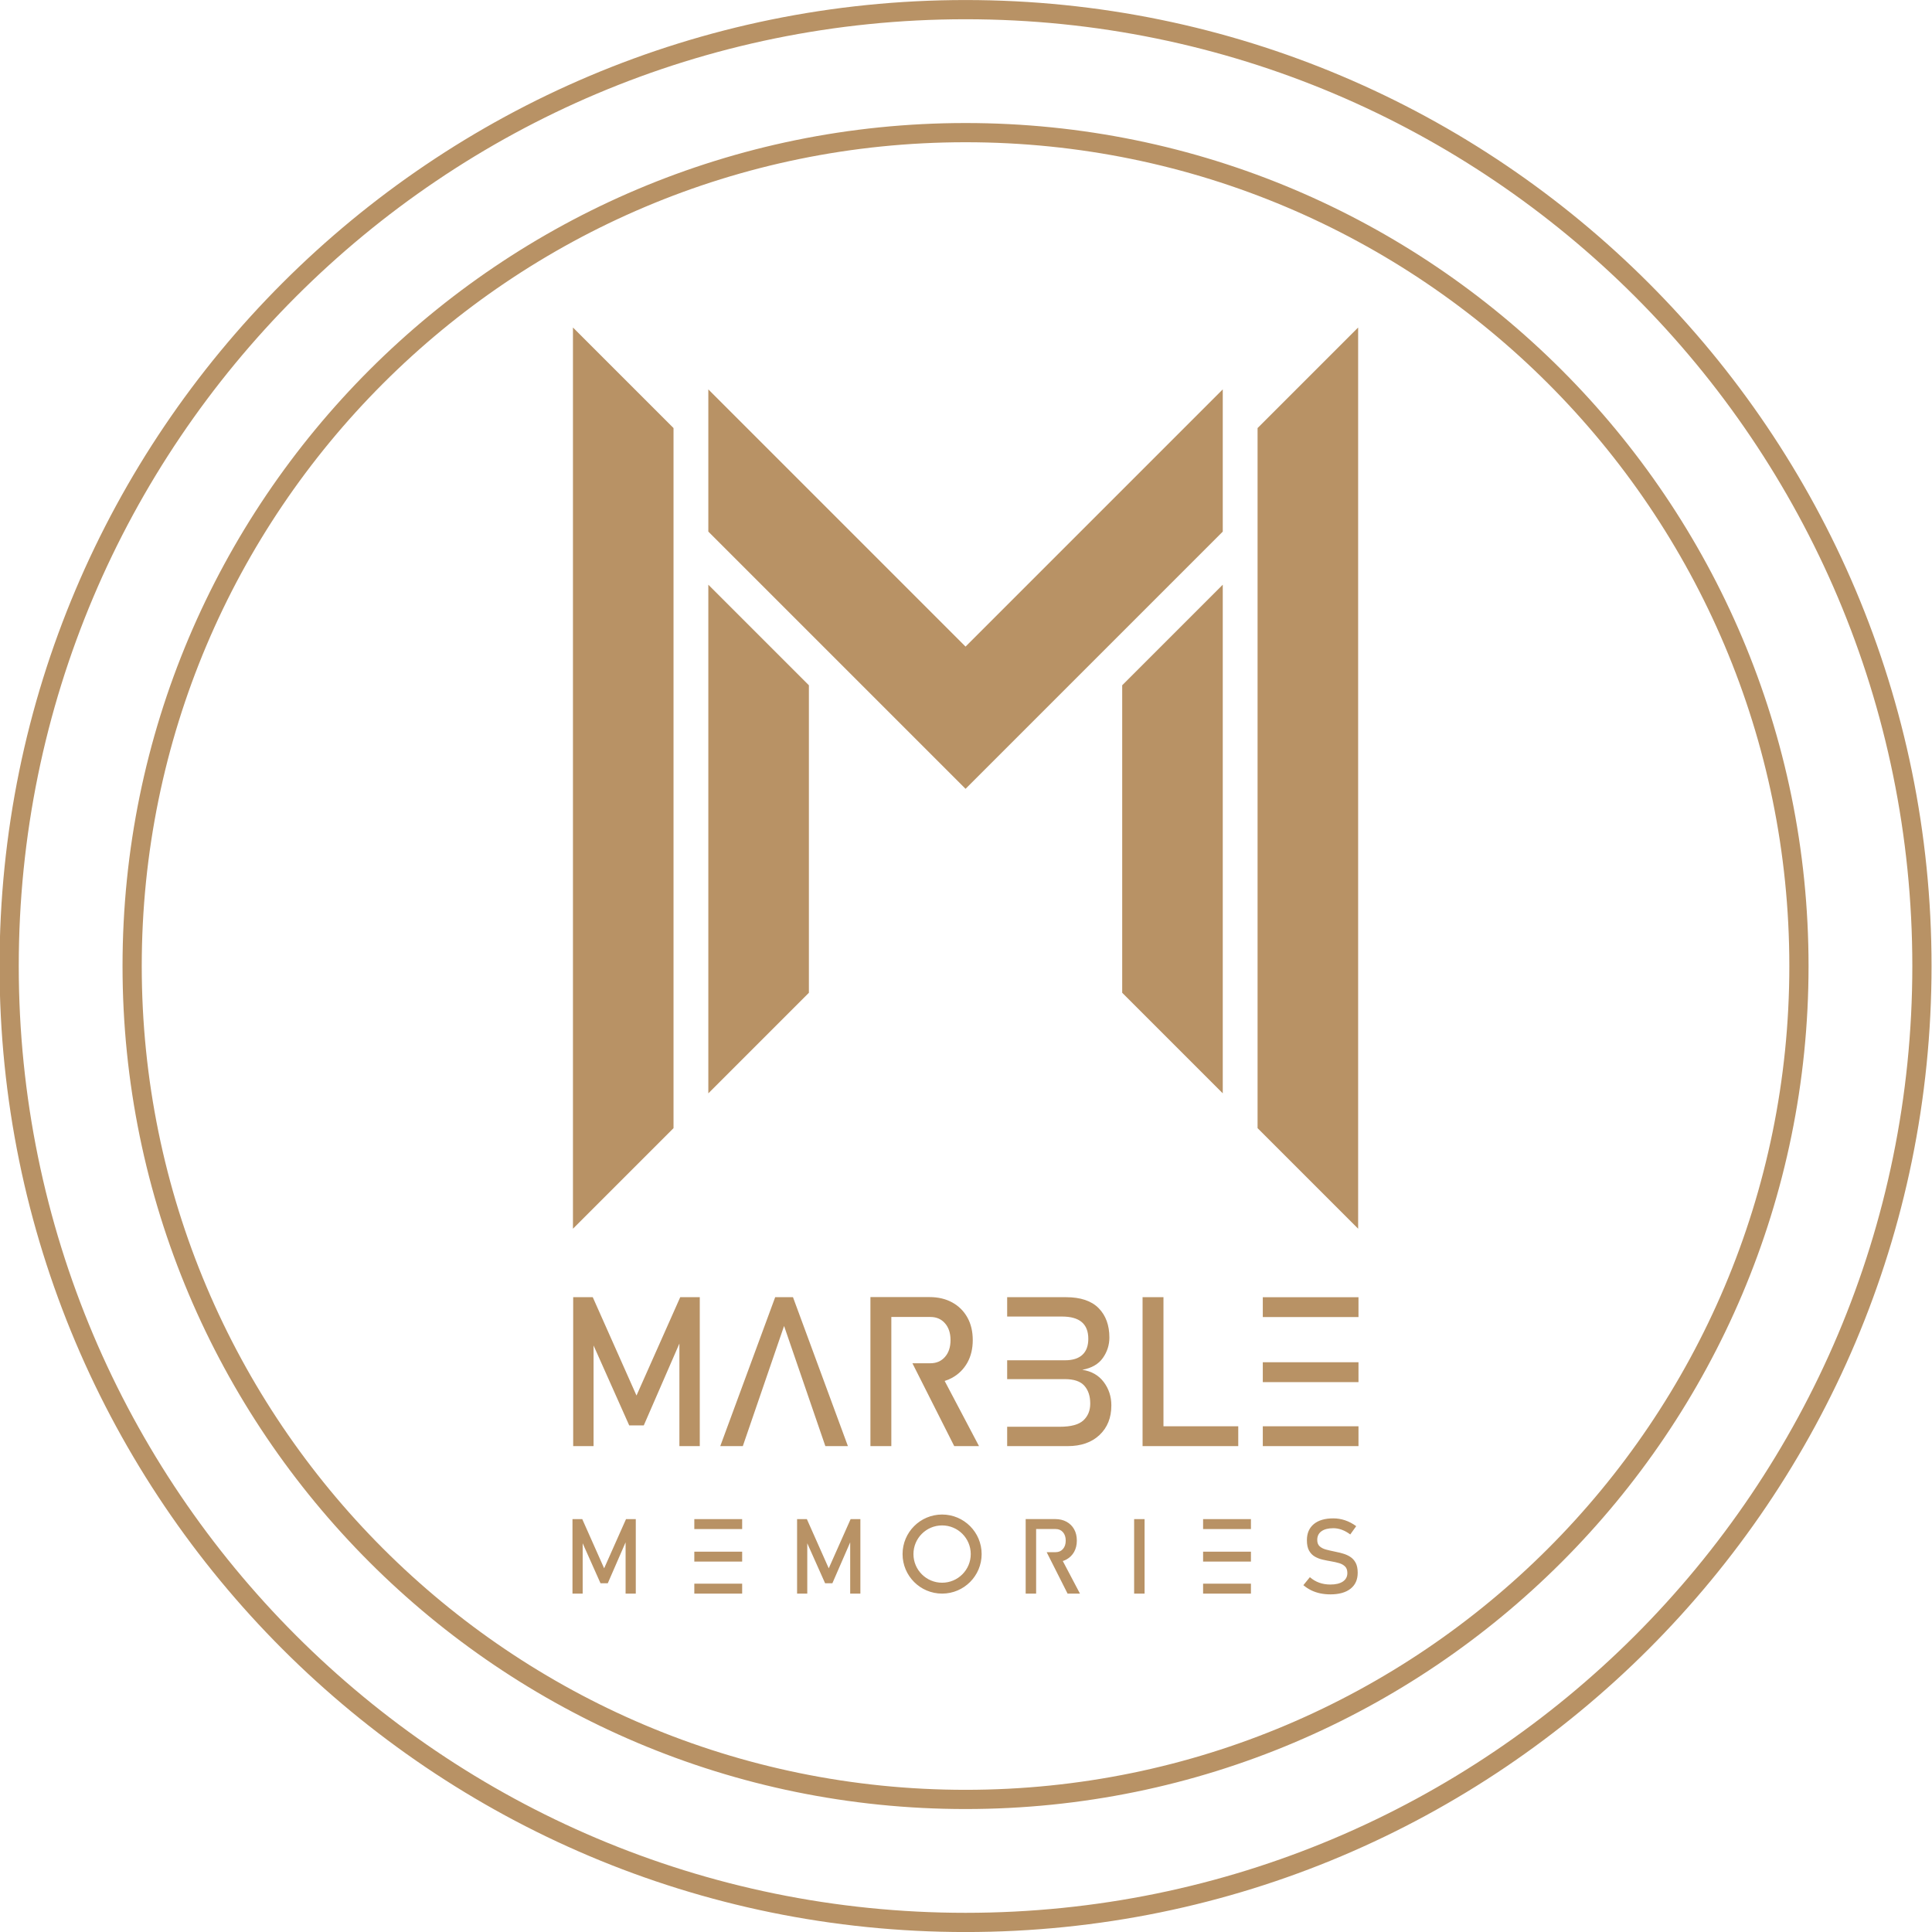 <?xml version="1.0" encoding="UTF-8"?> <svg xmlns="http://www.w3.org/2000/svg" xmlns:xlink="http://www.w3.org/1999/xlink" xmlns:xodm="http://www.corel.com/coreldraw/odm/2003" xml:space="preserve" width="300mm" height="300mm" version="1.1" style="shape-rendering:geometricPrecision; text-rendering:geometricPrecision; image-rendering:optimizeQuality; fill-rule:evenodd; clip-rule:evenodd" viewBox="0 0 30000 30000"> <defs> <style type="text/css"> .fil0 {fill:none} .fil1 {fill:#B89265} .fil2 {fill:#B89265;fill-rule:nonzero} </style> <clipPath id="id0"> <path d="M14992.87 0.53c8284.26,0 14999.98,6715.72 14999.98,14999.98 0,8284.26 -6715.72,14999.98 -14999.98,14999.98 -8284.26,0 -14999.98,-6715.72 -14999.98,-14999.98 0,-8284.26 6715.72,-14999.98 14999.98,-14999.98z"></path> </clipPath> </defs> <g id="Слой_x0020_1">  <g> </g> <g style="clip-path:url(#id0)"> <g id="_1558895024336"> <image x="-5969.78" y="-6049.85" width="41925.3" height="42100.73"></image> </g> </g> <path class="fil0" d="M14992.87 0.53c8284.26,0 14999.98,6715.72 14999.98,14999.98 0,8284.26 -6715.72,14999.98 -14999.98,14999.98 -8284.26,0 -14999.98,-6715.72 -14999.98,-14999.98 0,-8284.26 6715.72,-14999.98 14999.98,-14999.98z"></path> <path class="fil1" d="M19527.53 6646.92l0 10870.96 1561.58 1561.58 0 -13994.11 -1561.58 1561.57zm-8528.61 1607.77l3994.03 3994.03 3994.04 -3994.03 0 -2208.41 -3994.04 3994.03 -3994.03 -3994.03 0 2208.41zm1561.58 2386.27l0 4774.81 -1561.58 1561.58 0 -7897.98 1561.58 1561.59zm-2102.12 -3994.04l0 10870.96 -1561.58 1561.58 0 -13994.11 1561.58 1561.57zm6967.03 3994.04l0 4774.81 1561.58 1561.58 0 -7897.98 -1561.58 1561.59z"></path> <path class="fil2" d="M12535.77 21639.36l-360.77 -1049.93 -269.84 785.98 -0.01 0 -299.1 871.19 0.01 0 -71.65 208.7 -350.16 0 852.86 -2312.65 276.32 0 852.86 2312.65 -350.14 0 -66.69 -194.05 -213.69 -621.89zm2093.11 2937c245.69,0 444.86,-199.17 444.86,-444.87 0,-245.69 -199.17,-444.86 -444.86,-444.86 -245.69,0 -444.86,199.17 -444.86,444.86 0,245.7 199.17,444.87 444.86,444.87zm434.1 -10.76c-111.08,111.09 -264.57,179.82 -434.1,179.82 -169.51,0 -323,-68.73 -434.1,-179.82 -111.1,-111.09 -179.83,-264.57 -179.83,-434.11 0,-169.51 68.73,-323 179.83,-434.1 111.1,-111.09 264.59,-179.82 434.1,-179.82 169.53,0 323.02,68.73 434.1,179.82 111.1,111.1 179.83,264.59 179.83,434.1 0,169.54 -68.73,323.02 -179.83,434.11zm-5179.46 -2895.85l679.14 -1527.1 303.46 0 0 2312.65 -316.49 0 0 -1592.84 -553.2 1271.46 -225.83 0 -553.73 -1241.55 0 1562.93 -316.5 0 0 -2312.65 304.01 0 679.14 1527.1zm9540.98 1919.35l-742.92 0 0 154.21 742.92 0 0 -154.21zm0 504.99l-742.92 0 0 154.22 742.92 0 0 -154.22zm0 497.12l-742.92 0 0 154.21 742.92 0 0 -154.21zm-7900.36 -1002.11l-742.91 0 0 154.21 742.91 0 0 -154.21zm0 504.99l-742.91 0 0 154.22 742.91 0 0 -154.22zm0 497.12l-742.91 0 0 154.21 742.91 0 0 -154.21zm9570.32 -4448.02l-1485.85 0 0 308.35 1485.85 0 0 -308.35zm0 1009.75l-1485.85 0 0 308.36 1485.85 0 0 -308.36zm0 994.01l-1485.85 0 0 308.35 1485.85 0 0 -308.35zm-11713.39 2205.7l339.57 -763.55 151.74 0 0 1156.32 -158.26 0 0 -796.42 -276.6 635.74 -112.91 0 -276.87 -620.77 0 781.45 -158.25 0 0 -1156.32 152.01 0 339.57 763.55zm3487.61 0l339.57 -763.55 151.73 0 0 1156.32 -158.24 0 0 -796.42 -276.61 635.74 -112.91 0 -276.87 -620.77 0 781.45 -158.25 0 0 -1156.32 152.01 0 339.57 763.55zm3708.55 392.77l-246.84 -489.13 -0.01 0 -77.8 -154.17 139.26 0c47.23,0 85.23,-16.56 113.73,-49.4 28.77,-32.85 42.9,-76.28 42.9,-130.3 0,-54.01 -14.13,-97.71 -42.9,-130.56 -28.5,-32.84 -66.5,-49.12 -113.73,-49.12l-302.93 0 0 266.3 0 93.08 0 154.17 0 244.56 0 244.57 -162.32 0 0 -1157.13 70.85 0 91.47 0 296.69 0c67.3,0 126.22,14.12 176.43,41.8 50.49,27.95 89.57,66.77 117.25,116.44 27.97,49.96 41.81,108.58 41.81,175.89 0,66.78 -14.11,125.14 -42.08,175.35 -28.22,49.94 -67.3,89.04 -117.26,116.73 -18.42,10.26 -37.99,18.61 -58.69,25.09l266.62 505.83 -192.45 0zm1195.76 -1156.32l0 1156.32 -162.32 0 0 -1156.32 162.32 0zm2884.75 1168.27c-56.19,0 -109.11,-5.42 -158.79,-16.01 -49.41,-10.59 -95.82,-26.33 -139.25,-47.5 -43.16,-21.44 -83.6,-47.79 -121.05,-79.54l100.97 -124.05c43.97,38 92.56,66.77 145.49,85.79 52.92,18.99 110.47,28.49 172.63,28.49 83.6,0 148.47,-15.47 194.62,-46.69 46.14,-31.48 69.23,-75.19 69.23,-131.38l0 -0.81c0,-43.97 -11.68,-77.63 -35.03,-100.97 -23.34,-23.34 -53.74,-40.72 -91.74,-52.12 -38,-11.4 -79.27,-20.63 -124.6,-28.23 -43.43,-7.32 -87.12,-16.02 -131.37,-26.06 -44.25,-10.04 -84.95,-26.05 -122.14,-47.49 -37.2,-21.45 -67.05,-52.39 -89.58,-92.57 -22.54,-40.17 -33.66,-94.18 -33.66,-161.51l0 -0.81c0,-107.49 35.84,-190.82 107.22,-249.99 71.66,-59.18 172.63,-88.76 303.2,-88.76 61.89,0 122.68,10.03 181.85,29.85 59.46,19.82 117.27,50.21 173.46,91.21l-92.29 128.66c-43.98,-32.84 -87.68,-57.27 -131.65,-73.02 -43.7,-16.02 -87.4,-23.89 -131.37,-23.89 -79,0 -140.61,15.75 -184.31,47.23 -43.69,31.49 -65.41,76.28 -65.41,134.09l0 0.82c0,43.44 12.48,76.55 38,99.35 25.52,22.79 58.9,39.63 99.89,50.48 40.98,10.86 85.23,21.17 132.45,30.67 42.34,8.42 84.7,18.74 127.04,30.68 42.62,11.68 81.16,29.04 115.9,51.57 34.75,22.53 62.43,53.47 83.34,92.56 20.9,39.37 31.49,90.39 31.49,153.63l0 1.64c0,106.4 -37.2,188.92 -111.31,247.28 -74.37,58.36 -178.59,87.4 -313.23,87.4zm-2591.45 -2610.42l1161.22 0 0 308.35 -1161.22 0 -162.31 0 -162.32 0 0 -2312.65 324.63 0 0 2004.3zm-2427.19 308.35l0 -300.75 323.02 0 224.13 0 270.42 0c172.09,0 293.69,-32.57 365.35,-98.26 71.11,-65.7 106.95,-152.55 106.95,-259.49l0 -4.9c0,-114.54 -30.41,-205.74 -91.2,-274.15 -60.81,-68.4 -161.23,-102.59 -301.3,-102.59l-350.22 0 -224.13 0 -323.02 0 0 -292.62 323.02 0 287.17 0 287.18 0c119.43,0 210.09,-28.23 270.89,-85.23 61.35,-56.46 91.75,-139.52 91.75,-248.64 0,-115.63 -34.19,-201.94 -102.07,-259.49 -67.85,-57 -169.36,-85.78 -305.09,-85.78l-242.66 0 -287.17 0 -323.02 0 0 -300.75 191.08 0 131.94 0 588.46 0c228.01,0 397.39,57.01 509.22,170.47 111.3,113.45 166.66,265.46 166.66,456.56 0,115.08 -33.65,220.95 -101.52,317.04 -67.85,96.08 -174.79,157.43 -319.74,183.48 142.77,21.19 254.06,84.69 333.33,189.47 78.7,104.78 118.34,225.29 118.34,361.01l0 4.88c0,188.38 -60.81,340.93 -182.95,456.56 -122.14,115.64 -287.19,173.18 -496.2,173.18l-615.6 0 -131.94 0 -191.08 0zm-821.92 0l-493.68 -978.26 -0.01 0 -155.61 -308.36 278.52 0c94.46,0 170.46,-33.1 227.46,-98.79 57.55,-65.7 85.77,-152.56 85.77,-260.59 0,-108.03 -28.22,-195.43 -85.77,-261.12 -57,-65.69 -133,-98.27 -227.46,-98.27l-605.85 0 0 517.06 0 201.71 0 308.36 0 691.22 0 287.04 -324.64 0 0 -2314.27 141.69 0 182.95 0 593.36 0c134.63,0 252.43,28.21 352.87,83.6 100.98,55.92 179.15,133.54 234.52,232.89 55.91,99.89 83.6,217.14 83.6,351.78 0,133.55 -28.23,250.28 -84.13,350.7 -56.47,99.89 -134.64,178.07 -234.54,233.44 -36.85,20.52 -75.97,37.24 -117.39,50.17l533.24 1011.69 -384.9 0z"></path> <path class="fil2" d="M14992.87 0.53c4142.12,0 7892.13,1678.95 10606.59,4393.42 2714.47,2714.46 4393.41,6464.46 4393.41,10606.58 0,4142.12 -1678.94,7892.12 -4393.41,10606.59 -2714.47,2714.47 -6464.47,4393.41 -10606.59,4393.41 -4142.11,0 -7892.12,-1678.94 -10606.58,-4393.41 -2714.47,-2714.46 -4393.42,-6464.47 -4393.42,-10606.59 0,-4142.11 1678.94,-7892.12 4393.42,-10606.58 2714.46,-2714.48 6464.47,-4393.42 10606.58,-4393.42zm10395.66 4604.35c-2660.46,-2660.46 -6335.89,-4306 -10395.66,-4306 -4059.77,0 -7735.21,1645.55 -10395.65,4306 -2660.45,2660.44 -4306,6335.88 -4306,10395.65 0,4059.77 1645.54,7735.2 4306,10395.66 2660.45,2660.45 6335.89,4305.99 10395.65,4305.99 4059.76,0 7735.2,-1645.54 10395.66,-4305.99 2660.44,-2660.45 4305.99,-6335.9 4305.99,-10395.66 0,-4059.77 -1645.54,-7735.2 -4305.99,-10395.65zm-10395.66 -2694.52c3614.72,0 6887.27,1465.17 9256.13,3834.04 2368.87,2368.86 3834.04,5641.41 3834.04,9256.13 0,3614.72 -1465.17,6887.27 -3834.04,9256.13 -2368.86,2368.87 -5641.41,3834.04 -9256.13,3834.04 -3614.72,0 -6887.27,-1465.17 -9256.13,-3834.04 -2368.87,-2368.86 -3834.04,-5641.41 -3834.04,-9256.13 0,-3614.72 1465.17,-6887.27 3834.04,-9256.13 2368.86,-2368.87 5641.41,-3834.04 9256.13,-3834.04zm9045.2 4044.97c-2314.85,-2314.85 -5512.83,-3746.62 -9045.2,-3746.62 -3532.37,0 -6730.35,1431.77 -9045.2,3746.62 -2314.85,2314.85 -3746.62,5512.83 -3746.62,9045.2 0,3532.37 1431.77,6730.35 3746.62,9045.2 2314.84,2314.84 5512.82,3746.62 9045.2,3746.62 3532.37,0 6730.35,-1431.77 9045.2,-3746.62 2314.85,-2314.85 3746.62,-5512.83 3746.62,-9045.2 0,-3532.37 -1431.77,-6730.35 -3746.62,-9045.2z"></path> </g> </svg> 